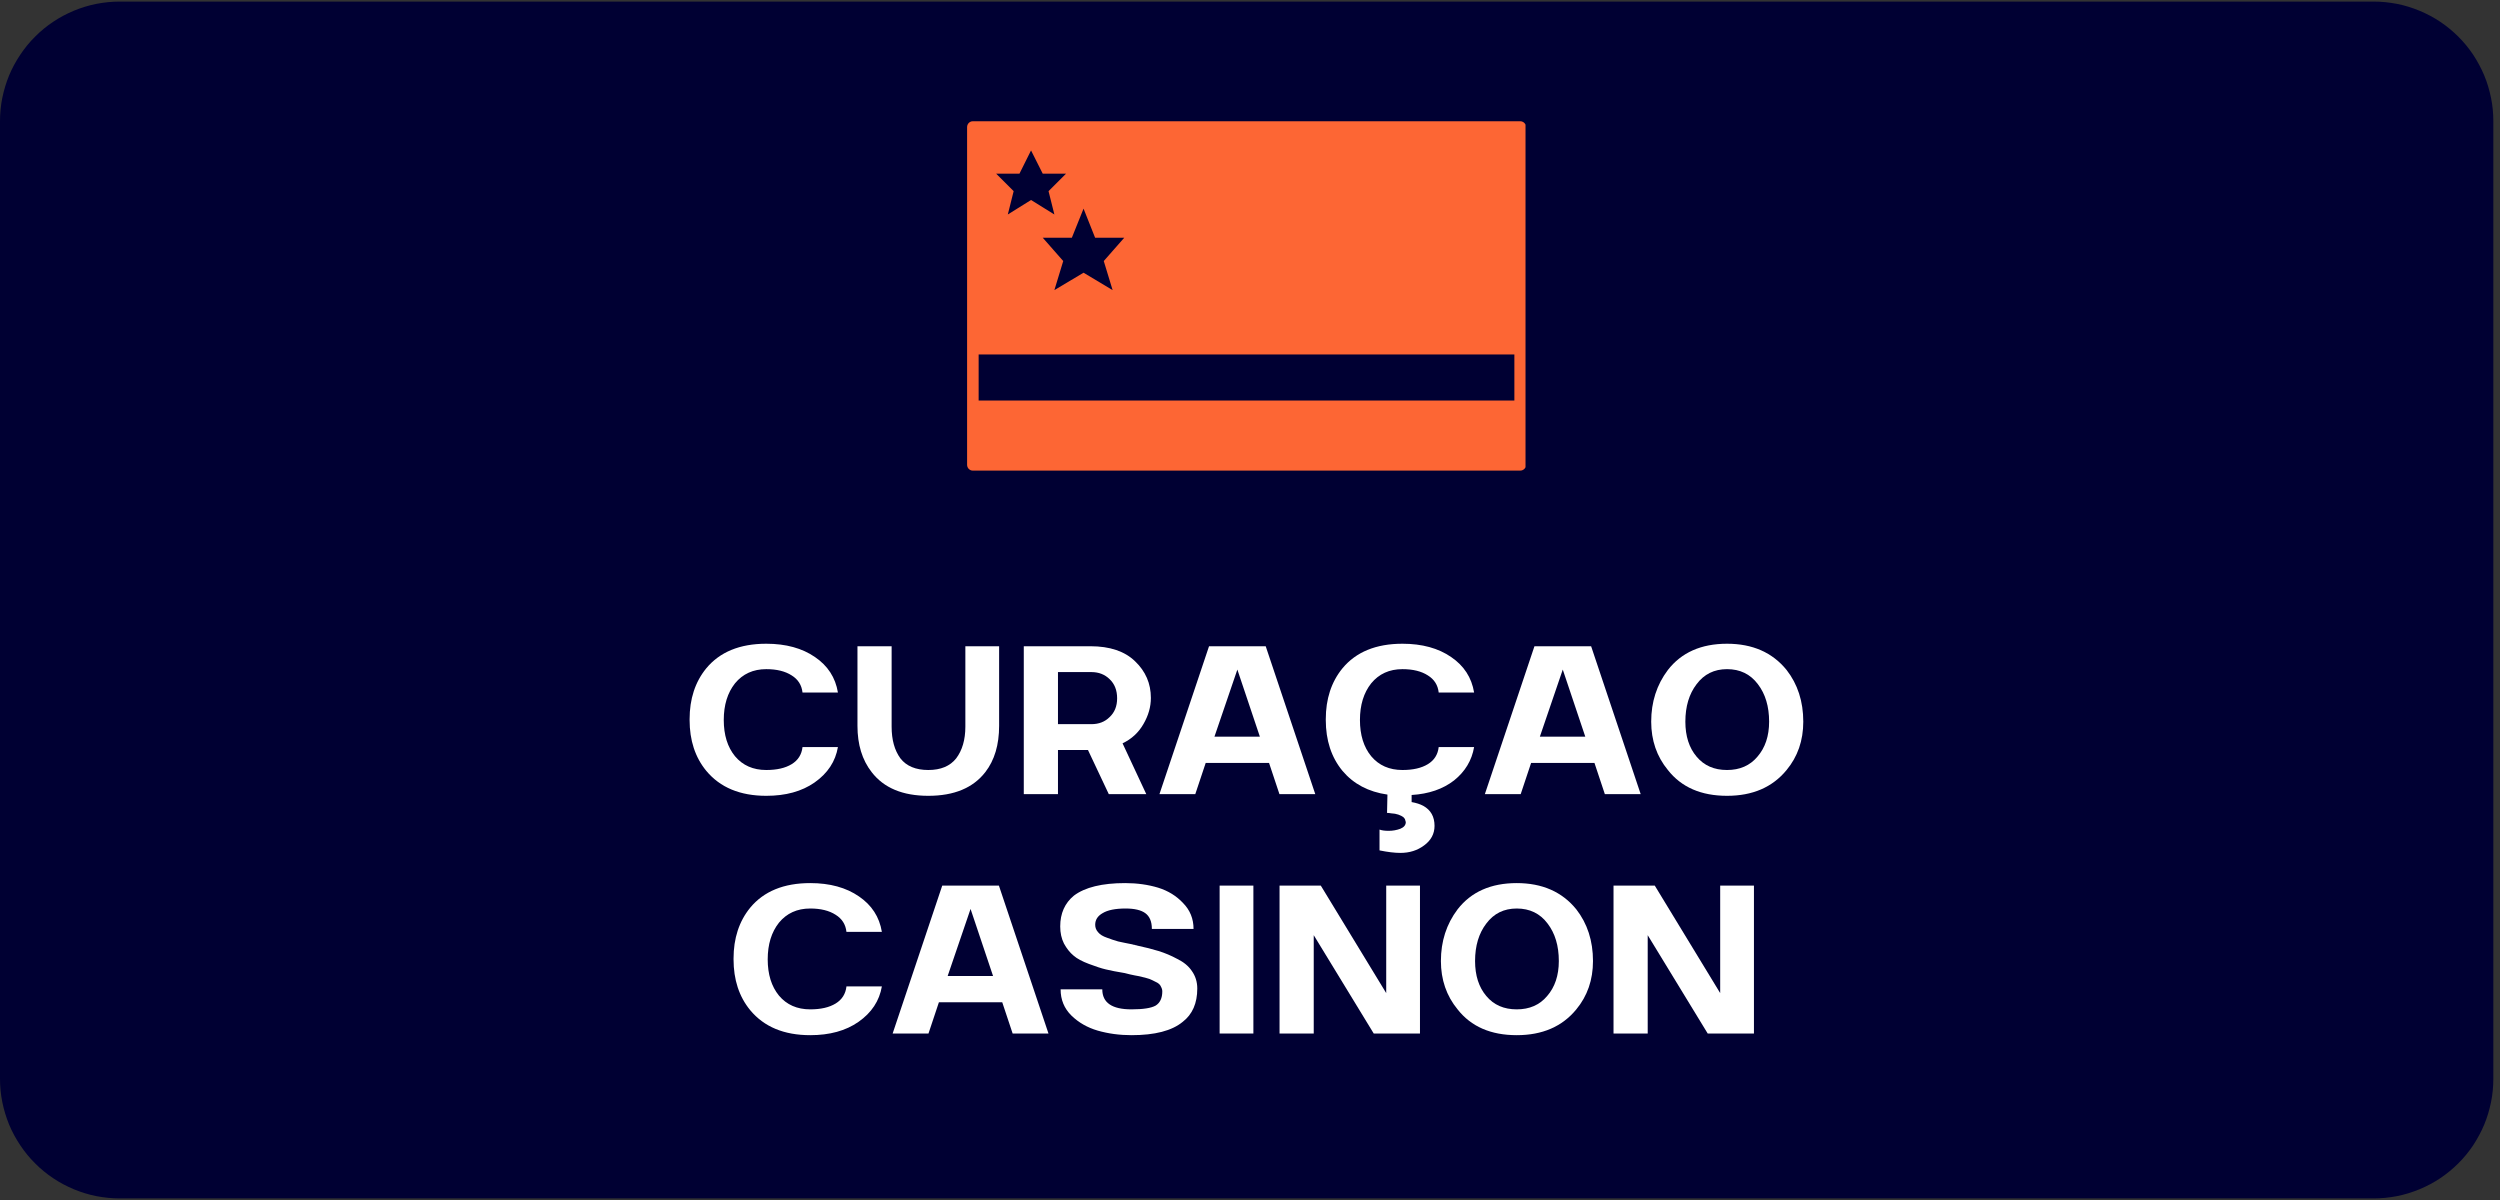 <svg xmlns="http://www.w3.org/2000/svg" xmlns:xlink="http://www.w3.org/1999/xlink" width="125" zoomAndPan="magnify" viewBox="0 0 93.75 45" height="60" preserveAspectRatio="xMidYMid meet" version="1.0"><rect x="0" y="0" width="93.75" height="45" fill="#333333" stroke="none"/><defs><g/><clipPath id="7f24454fb8"><path d="M 0 0.059 L 93.5 0.059 L 93.5 44.938 L 0 44.938 Z M 0 0.059 " clip-rule="nonzero"/></clipPath><clipPath id="5c0b46c5f4"><path d="M 4.488 4.547 L 89.059 4.547 L 89.059 40.453 L 4.488 40.453 Z M 4.488 4.547 " clip-rule="nonzero"/></clipPath><clipPath id="8e32b00b5b"><path d="M 6.73 4.547 L 86.77 4.547 C 88.008 4.547 89.012 5.551 89.012 6.793 L 89.012 38.207 C 89.012 39.449 88.008 40.453 86.77 40.453 L 6.73 40.453 C 5.492 40.453 4.488 39.449 4.488 38.207 L 4.488 6.793 C 4.488 5.551 5.492 4.547 6.73 4.547 Z M 6.73 4.547 " clip-rule="nonzero"/></clipPath><clipPath id="c52e59731b"><path d="M 0.488 0.547 L 85.043 0.547 L 85.043 36.453 L 0.488 36.453 Z M 0.488 0.547 " clip-rule="nonzero"/></clipPath><clipPath id="66ec25d2a0"><path d="M 2.73 0.547 L 82.77 0.547 C 84.008 0.547 85.012 1.551 85.012 2.793 L 85.012 34.207 C 85.012 35.449 84.008 36.453 82.77 36.453 L 2.73 36.453 C 1.492 36.453 0.488 35.449 0.488 34.207 L 0.488 2.793 C 0.488 1.551 1.492 0.547 2.73 0.547 Z M 2.73 0.547 " clip-rule="nonzero"/></clipPath><clipPath id="1145b6535f"><rect x="0" width="86" y="0" height="37"/></clipPath><clipPath id="d0d782bfc8"><path d="M 36.262 4.547 L 57.207 4.547 L 57.207 18 L 36.262 18 Z M 36.262 4.547 " clip-rule="nonzero"/></clipPath></defs><g clip-path="url(#7f24454fb8)"><path fill="#000033" d="M 4.488 0.059 L 89.012 0.059 C 89.309 0.059 89.598 0.09 89.887 0.145 C 90.176 0.203 90.457 0.289 90.73 0.402 C 91.004 0.516 91.262 0.652 91.508 0.816 C 91.75 0.98 91.977 1.164 92.188 1.375 C 92.395 1.582 92.582 1.809 92.746 2.055 C 92.906 2.301 93.047 2.559 93.16 2.832 C 93.273 3.102 93.355 3.383 93.414 3.672 C 93.473 3.961 93.5 4.254 93.5 4.547 L 93.5 40.453 C 93.5 40.746 93.473 41.039 93.414 41.328 C 93.355 41.617 93.273 41.898 93.16 42.168 C 93.047 42.441 92.906 42.699 92.746 42.945 C 92.582 43.191 92.395 43.418 92.188 43.625 C 91.977 43.836 91.75 44.02 91.508 44.184 C 91.262 44.348 91.004 44.484 90.73 44.598 C 90.457 44.711 90.176 44.797 89.887 44.855 C 89.598 44.91 89.309 44.941 89.012 44.941 L 4.488 44.941 C 4.191 44.941 3.902 44.91 3.613 44.855 C 3.324 44.797 3.043 44.711 2.77 44.598 C 2.5 44.484 2.238 44.348 1.996 44.184 C 1.75 44.02 1.523 43.836 1.316 43.625 C 1.105 43.418 0.922 43.191 0.758 42.945 C 0.594 42.699 0.453 42.441 0.34 42.168 C 0.23 41.898 0.145 41.617 0.086 41.328 C 0.027 41.039 0 40.746 0 40.453 L 0 4.547 C 0 4.254 0.027 3.961 0.086 3.672 C 0.145 3.383 0.23 3.102 0.34 2.832 C 0.453 2.559 0.594 2.301 0.758 2.055 C 0.922 1.809 1.105 1.582 1.316 1.375 C 1.523 1.164 1.75 0.98 1.996 0.816 C 2.238 0.652 2.5 0.516 2.77 0.402 C 3.043 0.289 3.324 0.203 3.613 0.145 C 3.902 0.09 4.191 0.059 4.488 0.059 Z M 4.488 0.059 " fill-opacity="1" fill-rule="nonzero"/></g><path fill="#9f36f1" d="M 24.414 22.367 C 24.414 26.84 20.793 30.457 16.32 30.457 C 11.848 30.457 8.227 26.84 8.227 22.367 C 8.227 17.891 11.848 14.273 16.32 14.273 C 20.793 14.273 24.414 17.891 24.414 22.367 Z M 16.32 20.098 C 15.887 20.098 15.535 19.746 15.535 19.312 C 15.535 18.879 15.887 18.527 16.32 18.527 C 16.754 18.527 17.105 18.879 17.105 19.312 C 17.105 19.746 16.754 20.098 16.32 20.098 Z M 21.73 20.578 C 21.273 20.121 20.699 19.836 20.078 19.746 C 20.039 19.746 19.996 19.738 19.957 19.73 L 19.91 19.73 C 19.883 19.73 19.852 19.73 19.82 19.73 C 19.82 19.73 19.809 19.73 19.801 19.73 C 19.801 19.73 19.785 19.73 19.777 19.73 C 19.73 19.73 19.688 19.73 19.645 19.73 C 19.598 19.73 19.559 19.73 19.516 19.73 C 19.508 19.73 19.5 19.73 19.492 19.73 C 19.484 19.73 19.477 19.73 19.469 19.73 C 19.449 19.73 19.426 19.73 19.402 19.73 C 19.352 19.73 19.293 19.738 19.238 19.746 C 18.609 19.836 18.027 20.121 17.562 20.578 L 14.242 23.898 C 13.898 24.242 13.449 24.414 13 24.414 C 12.551 24.414 12.102 24.242 11.758 23.898 C 11.07 23.211 11.07 22.098 11.758 21.414 C 12.102 21.07 12.551 20.898 13 20.898 C 13.449 20.898 13.898 21.07 14.242 21.414 L 14.938 22.109 L 15.777 21.273 L 15.078 20.578 C 14.398 19.891 14.398 18.781 15.078 18.094 C 15.426 17.75 15.871 17.578 16.32 17.578 C 16.77 17.578 17.219 17.75 17.562 18.094 C 17.891 18.422 18.062 18.855 18.078 19.293 C 18.445 19.117 18.836 19.016 19.246 18.969 C 19.164 18.324 18.871 17.727 18.41 17.258 C 17.855 16.703 17.113 16.395 16.32 16.395 C 15.527 16.395 14.797 16.703 14.234 17.258 C 13.68 17.809 13.375 18.551 13.375 19.344 C 13.375 19.477 13.383 19.621 13.402 19.754 C 13.27 19.73 13.137 19.727 12.992 19.727 C 12.207 19.727 11.469 20.031 10.906 20.586 C 9.754 21.738 9.754 23.605 10.906 24.75 C 11.461 25.305 12.199 25.613 12.992 25.613 C 13.785 25.613 14.52 25.305 15.078 24.75 L 16.32 23.512 L 17.562 24.75 C 18.117 25.305 18.855 25.613 19.648 25.613 C 20.441 25.613 21.176 25.305 21.738 24.75 C 22.891 23.598 22.891 21.73 21.738 20.586 Z M 20.891 23.906 C 20.547 24.25 20.098 24.422 19.648 24.422 C 19.203 24.422 18.754 24.25 18.41 23.906 L 17.168 22.664 L 18.41 21.422 C 18.754 21.078 19.203 20.906 19.648 20.906 C 20.098 20.906 20.547 21.078 20.891 21.422 C 21.578 22.109 21.578 23.227 20.891 23.906 Z M 16.32 27.152 C 16.77 27.152 17.219 26.98 17.562 26.637 C 17.75 26.441 17.891 26.227 17.973 25.984 C 18.332 26.164 18.715 26.285 19.113 26.344 C 18.969 26.77 18.73 27.16 18.402 27.48 C 17.848 28.035 17.105 28.344 16.312 28.344 C 15.52 28.344 14.789 28.035 14.227 27.48 C 13.898 27.152 13.66 26.77 13.516 26.344 C 13.914 26.285 14.293 26.164 14.652 25.984 C 14.734 26.227 14.879 26.449 15.066 26.637 C 15.41 26.98 15.859 27.152 16.305 27.152 Z M 16.32 27.152 " fill-opacity="1" fill-rule="evenodd"/><path fill="#ffffff" d="M 83.746 25.5 C 83.23 26 82.574 26.254 81.781 26.254 C 80.988 26.254 80.328 26 79.805 25.5 C 79.281 25 79.027 24.363 79.027 23.605 C 79.027 22.852 79.289 22.223 79.805 21.715 C 80.328 21.215 80.988 20.961 81.781 20.961 C 82.574 20.961 83.223 21.215 83.746 21.715 C 84.27 22.215 84.523 22.852 84.523 23.605 C 84.523 24.363 84.262 24.992 83.746 25.5 Z M 81.781 25.09 C 82.191 25.09 82.527 24.945 82.797 24.668 C 83.066 24.391 83.199 24.039 83.199 23.605 C 83.199 23.172 83.066 22.82 82.797 22.543 C 82.535 22.262 82.191 22.125 81.781 22.125 C 81.367 22.125 81.023 22.27 80.754 22.543 C 80.484 22.828 80.352 23.18 80.352 23.605 C 80.352 24.035 80.484 24.391 80.754 24.668 C 81.023 24.945 81.367 25.09 81.781 25.09 Z M 81.781 25.09 " fill-opacity="1" fill-rule="nonzero"/><path fill="#ffffff" d="M 75.691 20.965 C 76.312 20.965 76.812 21.16 77.195 21.559 C 77.574 21.953 77.762 22.477 77.762 23.121 L 77.762 25.73 C 77.762 25.852 77.734 25.949 77.664 26.023 C 77.598 26.09 77.508 26.129 77.387 26.129 L 76.812 26.129 C 76.691 26.129 76.598 26.09 76.527 26.023 C 76.461 25.949 76.43 25.852 76.43 25.73 L 76.43 23.219 C 76.43 22.883 76.332 22.621 76.148 22.418 C 75.961 22.215 75.699 22.109 75.375 22.109 C 75.055 22.109 74.785 22.215 74.582 22.418 C 74.383 22.621 74.285 22.891 74.285 23.219 L 74.285 25.73 C 74.285 25.852 74.254 25.949 74.188 26.023 C 74.121 26.09 74.031 26.129 73.91 26.129 L 73.328 26.129 C 73.207 26.129 73.109 26.09 73.043 26.023 C 72.977 25.949 72.945 25.852 72.945 25.73 L 72.945 21.43 C 72.945 21.312 72.977 21.215 73.043 21.152 C 73.109 21.086 73.207 21.047 73.328 21.047 L 73.707 21.047 C 73.828 21.047 73.926 21.086 73.984 21.152 C 74.051 21.223 74.09 21.312 74.09 21.43 L 74.09 21.766 C 74.465 21.227 74.996 20.961 75.699 20.961 Z M 75.691 20.965 " fill-opacity="1" fill-rule="nonzero"/><path fill="#ffffff" d="M 70.633 20.203 C 70.395 20.203 70.184 20.121 70.02 19.957 C 69.855 19.793 69.773 19.582 69.773 19.344 C 69.773 19.105 69.855 18.902 70.02 18.738 C 70.191 18.566 70.395 18.477 70.633 18.477 C 70.875 18.477 71.074 18.566 71.238 18.738 C 71.41 18.91 71.5 19.113 71.5 19.344 C 71.5 19.574 71.41 19.785 71.238 19.957 C 71.066 20.121 70.867 20.203 70.633 20.203 Z M 70.344 26.129 C 70.223 26.129 70.125 26.09 70.059 26.023 C 69.992 25.949 69.961 25.852 69.961 25.73 L 69.961 21.43 C 69.961 21.312 69.992 21.215 70.059 21.152 C 70.125 21.086 70.223 21.051 70.344 21.051 L 70.926 21.051 C 71.047 21.051 71.137 21.086 71.203 21.152 C 71.27 21.223 71.301 21.312 71.301 21.43 L 71.301 25.73 C 71.301 25.852 71.27 25.949 71.203 26.023 C 71.137 26.09 71.047 26.129 70.926 26.129 Z M 70.344 26.129 " fill-opacity="1" fill-rule="nonzero"/><path fill="#ffffff" d="M 66.648 26.254 C 66.258 26.254 65.883 26.188 65.52 26.047 C 65.152 25.902 64.867 25.715 64.648 25.492 C 64.457 25.305 64.449 25.117 64.629 24.922 L 64.801 24.73 C 64.973 24.543 65.16 24.527 65.359 24.699 C 65.758 25.043 66.176 25.215 66.625 25.215 C 66.84 25.215 67.016 25.172 67.148 25.082 C 67.281 24.992 67.344 24.871 67.344 24.73 C 67.344 24.652 67.328 24.594 67.289 24.535 C 67.262 24.477 67.223 24.43 67.188 24.387 C 67.148 24.348 67.09 24.301 67.008 24.258 C 66.926 24.215 66.855 24.176 66.805 24.152 C 66.754 24.129 66.676 24.102 66.566 24.055 C 66.52 24.039 66.488 24.027 66.469 24.02 C 66.316 23.965 66.199 23.93 66.109 23.898 C 66.02 23.867 65.906 23.816 65.773 23.766 C 65.637 23.703 65.531 23.652 65.449 23.598 C 65.367 23.547 65.285 23.48 65.188 23.406 C 65.09 23.324 65.016 23.242 64.965 23.16 C 64.91 23.074 64.867 22.973 64.828 22.852 C 64.793 22.73 64.777 22.605 64.777 22.469 C 64.777 22.016 64.949 21.656 65.301 21.379 C 65.645 21.102 66.109 20.965 66.691 20.965 C 67.02 20.965 67.336 21.02 67.641 21.133 C 67.957 21.234 68.203 21.379 68.398 21.566 C 68.496 21.648 68.547 21.738 68.555 21.82 C 68.555 21.902 68.516 22.008 68.422 22.141 L 68.277 22.32 C 68.113 22.508 67.934 22.523 67.723 22.371 C 67.402 22.109 67.051 21.977 66.684 21.977 C 66.488 21.977 66.34 22.016 66.223 22.098 C 66.109 22.172 66.051 22.277 66.051 22.402 C 66.051 22.441 66.051 22.469 66.062 22.508 C 66.07 22.539 66.086 22.566 66.117 22.598 C 66.145 22.629 66.168 22.648 66.184 22.68 C 66.207 22.703 66.242 22.723 66.289 22.754 C 66.34 22.785 66.379 22.809 66.406 22.82 C 66.438 22.836 66.488 22.859 66.559 22.891 C 66.625 22.918 66.676 22.934 66.715 22.957 C 66.754 22.973 66.812 22.992 66.895 23.031 C 66.977 23.062 67.043 23.082 67.09 23.098 C 67.281 23.18 67.449 23.246 67.582 23.316 C 67.719 23.375 67.852 23.457 67.992 23.555 C 68.137 23.652 68.246 23.758 68.332 23.863 C 68.414 23.965 68.488 24.094 68.539 24.242 C 68.594 24.391 68.621 24.559 68.621 24.738 C 68.621 25.207 68.441 25.59 68.074 25.867 C 67.719 26.145 67.238 26.277 66.641 26.277 Z M 66.648 26.254 " fill-opacity="1" fill-rule="nonzero"/><path fill="#ffffff" d="M 61.039 20.965 C 61.301 20.965 61.539 20.996 61.762 21.051 C 61.988 21.102 62.195 21.176 62.383 21.289 C 62.578 21.395 62.742 21.535 62.879 21.691 C 63.012 21.848 63.125 22.051 63.199 22.281 C 63.281 22.523 63.32 22.785 63.32 23.074 L 63.32 25.73 C 63.32 25.859 63.289 25.957 63.223 26.023 C 63.16 26.09 63.062 26.129 62.945 26.129 L 62.621 26.129 C 62.504 26.129 62.406 26.09 62.34 26.023 C 62.27 25.949 62.242 25.852 62.242 25.73 L 62.242 25.559 C 61.77 26.023 61.215 26.254 60.582 26.254 C 59.988 26.254 59.52 26.105 59.152 25.805 C 58.793 25.508 58.613 25.117 58.613 24.633 C 58.613 24.117 58.809 23.703 59.203 23.398 C 59.602 23.082 60.125 22.926 60.77 22.926 C 61.203 22.926 61.637 23.016 62.078 23.195 L 62.078 22.926 C 62.078 22.633 61.98 22.402 61.777 22.23 C 61.582 22.059 61.305 21.977 60.961 21.977 C 60.492 21.977 60.066 22.109 59.676 22.371 C 59.465 22.5 59.301 22.449 59.168 22.23 L 59.078 22.074 C 58.934 21.836 58.973 21.648 59.184 21.52 C 59.734 21.152 60.348 20.965 61.043 20.965 Z M 60.863 25.344 C 61.195 25.344 61.484 25.254 61.727 25.082 C 61.973 24.902 62.094 24.691 62.094 24.453 L 62.094 24.078 C 61.695 23.883 61.312 23.785 60.941 23.785 C 60.625 23.785 60.363 23.863 60.176 24.012 C 59.984 24.16 59.887 24.355 59.887 24.594 C 59.887 24.82 59.977 25 60.148 25.141 C 60.328 25.273 60.566 25.352 60.863 25.352 Z M 60.863 25.344 " fill-opacity="1" fill-rule="nonzero"/><path fill="#ffffff" d="M 55.082 26.246 C 54.598 26.246 54.141 26.156 53.707 25.984 C 53.281 25.812 52.906 25.574 52.594 25.273 C 52.277 24.977 52.031 24.617 51.852 24.199 C 51.672 23.777 51.582 23.332 51.582 22.852 C 51.582 22.215 51.738 21.641 52.047 21.125 C 52.359 20.602 52.777 20.195 53.316 19.906 C 53.855 19.613 54.449 19.465 55.098 19.465 C 55.59 19.465 56.055 19.555 56.488 19.738 C 56.922 19.918 57.289 20.172 57.605 20.504 C 57.695 20.594 57.738 20.691 57.73 20.785 C 57.73 20.883 57.672 20.973 57.582 21.047 L 57.223 21.355 C 57.043 21.496 56.855 21.488 56.668 21.324 C 56.227 20.906 55.711 20.691 55.113 20.691 C 54.516 20.691 54 20.891 53.586 21.305 C 53.176 21.715 52.973 22.23 52.973 22.852 C 52.973 23.473 53.176 23.988 53.586 24.398 C 54 24.812 54.508 25.012 55.113 25.012 C 55.719 25.012 56.234 24.805 56.668 24.379 C 56.855 24.207 57.043 24.199 57.223 24.348 L 57.582 24.648 C 57.68 24.73 57.723 24.82 57.73 24.914 C 57.738 25.012 57.695 25.102 57.605 25.191 C 57.289 25.523 56.922 25.785 56.488 25.965 C 56.055 26.148 55.59 26.238 55.09 26.238 Z M 55.082 26.246 " fill-opacity="1" fill-rule="nonzero"/><path fill="#ffffff" d="M 48.203 20.965 C 48.824 20.965 49.324 21.16 49.703 21.559 C 50.086 21.953 50.273 22.477 50.273 23.121 L 50.273 25.73 C 50.273 25.852 50.242 25.949 50.176 26.023 C 50.109 26.09 50.02 26.129 49.898 26.129 L 49.324 26.129 C 49.203 26.129 49.105 26.09 49.039 26.023 C 48.973 25.949 48.941 25.852 48.941 25.73 L 48.941 23.219 C 48.941 22.883 48.844 22.621 48.656 22.418 C 48.473 22.215 48.207 22.109 47.887 22.109 C 47.566 22.109 47.297 22.215 47.094 22.418 C 46.891 22.621 46.797 22.891 46.797 23.219 L 46.797 25.73 C 46.797 25.852 46.766 25.949 46.699 26.023 C 46.629 26.09 46.539 26.129 46.422 26.129 L 45.836 26.129 C 45.719 26.129 45.621 26.09 45.555 26.023 C 45.484 25.949 45.457 25.852 45.457 25.73 L 45.457 21.43 C 45.457 21.312 45.484 21.215 45.555 21.152 C 45.621 21.086 45.719 21.047 45.836 21.047 L 46.219 21.047 C 46.34 21.047 46.438 21.086 46.496 21.152 C 46.562 21.223 46.602 21.312 46.602 21.43 L 46.602 21.766 C 46.977 21.227 47.504 20.961 48.207 20.961 Z M 48.203 20.965 " fill-opacity="1" fill-rule="nonzero"/><path fill="#ffffff" d="M 43.145 20.203 C 42.906 20.203 42.695 20.121 42.531 19.957 C 42.367 19.793 42.285 19.582 42.285 19.344 C 42.285 19.105 42.367 18.902 42.531 18.738 C 42.703 18.566 42.906 18.477 43.145 18.477 C 43.383 18.477 43.586 18.566 43.75 18.738 C 43.922 18.91 44.012 19.113 44.012 19.344 C 44.012 19.574 43.922 19.785 43.75 19.957 C 43.578 20.121 43.375 20.203 43.145 20.203 Z M 42.852 26.129 C 42.734 26.129 42.637 26.09 42.57 26.023 C 42.5 25.949 42.473 25.852 42.473 25.73 L 42.473 21.43 C 42.473 21.312 42.5 21.215 42.57 21.152 C 42.637 21.086 42.734 21.051 42.852 21.051 L 43.438 21.051 C 43.555 21.051 43.645 21.086 43.715 21.152 C 43.781 21.223 43.812 21.312 43.812 21.43 L 43.812 25.73 C 43.812 25.852 43.781 25.949 43.715 26.023 C 43.645 26.09 43.555 26.129 43.438 26.129 Z M 42.852 26.129 " fill-opacity="1" fill-rule="nonzero"/><path fill="#ffffff" d="M 40.379 25.5 C 39.859 26 39.203 26.254 38.41 26.254 C 37.617 26.254 36.957 26 36.434 25.5 C 35.91 25 35.656 24.363 35.656 23.605 C 35.656 22.852 35.918 22.223 36.434 21.715 C 36.957 21.215 37.617 20.961 38.41 20.961 C 39.203 20.961 39.855 21.215 40.379 21.715 C 40.902 22.215 41.156 22.852 41.156 23.605 C 41.156 24.363 40.895 24.992 40.379 25.5 Z M 38.41 25.09 C 38.82 25.09 39.156 24.945 39.426 24.668 C 39.695 24.391 39.832 24.039 39.832 23.605 C 39.832 23.172 39.695 22.82 39.426 22.543 C 39.164 22.262 38.82 22.125 38.41 22.125 C 38 22.125 37.656 22.27 37.387 22.543 C 37.117 22.828 36.98 23.18 36.98 23.605 C 36.98 24.035 37.117 24.391 37.387 24.668 C 37.656 24.945 38 25.09 38.41 25.09 Z M 38.41 25.09 " fill-opacity="1" fill-rule="nonzero"/><path fill="#ffffff" d="M 32.18 26.246 C 31.691 26.246 31.238 26.156 30.805 25.984 C 30.375 25.812 30.004 25.574 29.688 25.273 C 29.375 24.977 29.129 24.617 28.949 24.199 C 28.77 23.777 28.68 23.332 28.68 22.852 C 28.68 22.215 28.836 21.641 29.141 21.125 C 29.457 20.602 29.875 20.195 30.414 19.906 C 30.953 19.613 31.543 19.465 32.195 19.465 C 32.688 19.465 33.152 19.555 33.586 19.738 C 34.02 19.918 34.387 20.172 34.699 20.504 C 34.789 20.594 34.836 20.691 34.828 20.785 C 34.828 20.883 34.766 20.973 34.676 21.047 L 34.32 21.355 C 34.141 21.496 33.953 21.488 33.766 21.324 C 33.324 20.906 32.809 20.691 32.211 20.691 C 31.609 20.691 31.094 20.891 30.684 21.305 C 30.273 21.715 30.07 22.23 30.07 22.852 C 30.07 23.473 30.273 23.988 30.684 24.398 C 31.094 24.812 31.602 25.012 32.211 25.012 C 32.816 25.012 33.332 24.805 33.766 24.379 C 33.953 24.207 34.141 24.199 34.32 24.348 L 34.676 24.648 C 34.773 24.73 34.82 24.82 34.828 24.914 C 34.828 25.012 34.789 25.102 34.699 25.191 C 34.387 25.523 34.02 25.785 33.586 25.965 C 33.152 26.148 32.688 26.238 32.188 26.238 Z M 32.18 26.246 " fill-opacity="1" fill-rule="nonzero"/><g clip-path="url(#5c0b46c5f4)"><g clip-path="url(#8e32b00b5b)"><g transform="matrix(1, 0, 0, 1, 4, 4)"><g clip-path="url(#1145b6535f)"><g clip-path="url(#c52e59731b)"><g clip-path="url(#66ec25d2a0)"><path fill="#000033" d="M 0.488 0.547 L 85.059 0.547 L 85.059 36.453 L 0.488 36.453 Z M 0.488 0.547 " fill-opacity="1" fill-rule="nonzero"/></g></g></g></g></g></g><g clip-path="url(#d0d782bfc8)"><path fill="#fd6634" d="M 36.48 4.547 C 36.363 4.547 36.266 4.645 36.266 4.766 L 36.266 17.43 C 36.266 17.551 36.363 17.648 36.48 17.648 L 57.008 17.648 C 57.129 17.648 57.227 17.551 57.227 17.43 L 57.227 4.766 C 57.227 4.645 57.129 4.547 57.008 4.547 Z M 56.789 15.02 L 36.699 15.02 L 36.699 13.293 L 56.789 13.293 Z M 40.633 10.227 L 39.539 10.879 L 39.871 9.789 L 39.102 8.914 L 40.195 8.914 L 40.633 7.824 L 41.066 8.914 L 42.16 8.914 L 41.391 9.789 L 41.723 10.879 Z M 38.664 7.5 L 39.539 8.043 L 39.32 7.168 L 39.977 6.512 L 39.102 6.512 L 38.664 5.641 L 38.23 6.512 L 37.355 6.512 L 38.012 7.168 L 37.793 8.043 Z M 38.664 7.5 " fill-opacity="1" fill-rule="evenodd"/></g><g fill="#ffffff" fill-opacity="1"><g transform="translate(25.563, 29.781)"><g><path d="M 3.172 0.062 C 2.191 0.062 1.441 -0.25 0.922 -0.875 C 0.504 -1.383 0.297 -2.02 0.297 -2.781 L 0.297 -2.812 C 0.297 -3.57 0.504 -4.207 0.922 -4.719 C 1.43 -5.332 2.18 -5.641 3.172 -5.641 C 3.91 -5.641 4.52 -5.473 5 -5.141 C 5.477 -4.816 5.766 -4.375 5.859 -3.812 L 4.531 -3.812 C 4.5 -4.094 4.363 -4.305 4.125 -4.453 C 3.883 -4.609 3.566 -4.688 3.172 -4.688 C 2.68 -4.688 2.289 -4.508 2 -4.156 C 1.719 -3.801 1.578 -3.344 1.578 -2.781 C 1.578 -2.219 1.719 -1.766 2 -1.422 C 2.289 -1.078 2.68 -0.906 3.172 -0.906 C 3.566 -0.906 3.883 -0.977 4.125 -1.125 C 4.363 -1.27 4.5 -1.484 4.531 -1.766 L 5.859 -1.766 C 5.766 -1.223 5.473 -0.781 4.984 -0.438 C 4.504 -0.102 3.898 0.062 3.172 0.062 Z M 3.172 0.062 "/></g></g></g><g fill="#ffffff" fill-opacity="1"><g transform="translate(31.717, 29.781)"><g><path d="M 3.094 0.062 C 2.133 0.062 1.426 -0.234 0.969 -0.828 C 0.613 -1.285 0.438 -1.863 0.438 -2.562 L 0.438 -5.547 L 1.719 -5.547 L 1.719 -2.531 C 1.719 -2.039 1.828 -1.645 2.047 -1.344 C 2.273 -1.051 2.625 -0.906 3.094 -0.906 C 3.562 -0.906 3.91 -1.051 4.141 -1.344 C 4.367 -1.645 4.484 -2.039 4.484 -2.531 L 4.484 -5.547 L 5.75 -5.547 L 5.75 -2.562 C 5.75 -1.852 5.578 -1.273 5.234 -0.828 C 4.773 -0.234 4.062 0.062 3.094 0.062 Z M 3.094 0.062 "/></g></g></g><g fill="#ffffff" fill-opacity="1"><g transform="translate(37.908, 29.781)"><g><path d="M 0.484 0 L 0.484 -5.547 L 2.984 -5.547 C 3.711 -5.547 4.27 -5.359 4.656 -4.984 C 5.051 -4.609 5.25 -4.148 5.25 -3.609 C 5.25 -3.273 5.156 -2.945 4.969 -2.625 C 4.789 -2.312 4.531 -2.07 4.188 -1.906 L 5.078 0 L 3.672 0 L 2.891 -1.656 L 1.766 -1.656 L 1.766 0 Z M 1.766 -2.625 L 3.016 -2.625 C 3.297 -2.625 3.523 -2.711 3.703 -2.891 C 3.891 -3.066 3.984 -3.301 3.984 -3.594 C 3.984 -3.895 3.891 -4.133 3.703 -4.312 C 3.523 -4.488 3.297 -4.578 3.016 -4.578 L 1.766 -4.578 Z M 1.766 -2.625 "/></g></g></g><g fill="#ffffff" fill-opacity="1"><g transform="translate(43.37, 29.781)"><g><path d="M 0.109 0 L 1.969 -5.547 L 4.094 -5.547 L 5.953 0 L 4.609 0 L 4.219 -1.172 L 1.844 -1.172 L 1.453 0 Z M 2.172 -2.156 L 3.875 -2.156 L 3.031 -4.672 Z M 2.172 -2.156 "/></g></g></g><g fill="#ffffff" fill-opacity="1"><g transform="translate(49.42, 29.781)"><g><path d="M 3.172 -0.906 C 3.566 -0.906 3.883 -0.977 4.125 -1.125 C 4.363 -1.27 4.5 -1.484 4.531 -1.766 L 5.859 -1.766 C 5.773 -1.266 5.523 -0.848 5.109 -0.516 C 4.691 -0.191 4.16 -0.008 3.516 0.031 L 3.516 0.297 C 3.691 0.328 3.836 0.375 3.953 0.438 C 4.234 0.594 4.375 0.844 4.375 1.188 C 4.375 1.488 4.242 1.734 3.984 1.922 C 3.734 2.109 3.438 2.203 3.094 2.203 C 2.883 2.203 2.625 2.172 2.312 2.109 L 2.312 1.328 C 2.395 1.359 2.508 1.375 2.656 1.375 C 2.812 1.375 2.957 1.348 3.094 1.297 C 3.227 1.242 3.297 1.16 3.297 1.047 C 3.285 1.004 3.273 0.969 3.266 0.938 C 3.254 0.914 3.234 0.891 3.203 0.859 C 3.172 0.836 3.145 0.82 3.125 0.812 C 3.102 0.801 3.066 0.785 3.016 0.766 C 2.961 0.754 2.922 0.742 2.891 0.734 C 2.859 0.734 2.812 0.727 2.75 0.719 C 2.688 0.707 2.633 0.703 2.594 0.703 L 2.609 0.016 C 1.898 -0.086 1.336 -0.383 0.922 -0.875 C 0.504 -1.383 0.297 -2.02 0.297 -2.781 L 0.297 -2.812 C 0.297 -3.57 0.504 -4.207 0.922 -4.719 C 1.43 -5.332 2.18 -5.641 3.172 -5.641 C 3.91 -5.641 4.52 -5.473 5 -5.141 C 5.477 -4.816 5.766 -4.375 5.859 -3.812 L 4.531 -3.812 C 4.5 -4.094 4.363 -4.305 4.125 -4.453 C 3.883 -4.609 3.566 -4.688 3.172 -4.688 C 2.68 -4.688 2.289 -4.508 2 -4.156 C 1.719 -3.801 1.578 -3.344 1.578 -2.781 C 1.578 -2.219 1.719 -1.766 2 -1.422 C 2.289 -1.078 2.68 -0.906 3.172 -0.906 Z M 3.172 -0.906 "/></g></g></g><g fill="#ffffff" fill-opacity="1"><g transform="translate(55.573, 29.781)"><g><path d="M 0.109 0 L 1.969 -5.547 L 4.094 -5.547 L 5.953 0 L 4.609 0 L 4.219 -1.172 L 1.844 -1.172 L 1.453 0 Z M 2.172 -2.156 L 3.875 -2.156 L 3.031 -4.672 Z M 2.172 -2.156 "/></g></g></g><g fill="#ffffff" fill-opacity="1"><g transform="translate(61.623, 29.781)"><g><path d="M 3.141 0.062 C 2.172 0.062 1.43 -0.258 0.922 -0.906 C 0.504 -1.414 0.297 -2.02 0.297 -2.719 C 0.297 -3.457 0.504 -4.102 0.922 -4.656 C 1.43 -5.312 2.172 -5.641 3.141 -5.641 C 4.098 -5.641 4.844 -5.312 5.375 -4.656 C 5.789 -4.125 6 -3.477 6 -2.719 C 6 -2.008 5.789 -1.406 5.375 -0.906 C 4.844 -0.258 4.098 0.062 3.141 0.062 Z M 2 -1.406 C 2.281 -1.07 2.66 -0.906 3.141 -0.906 C 3.617 -0.906 4 -1.07 4.281 -1.406 C 4.57 -1.738 4.719 -2.176 4.719 -2.719 C 4.719 -3.289 4.578 -3.758 4.297 -4.125 C 4.016 -4.5 3.629 -4.688 3.141 -4.688 C 2.66 -4.688 2.281 -4.5 2 -4.125 C 1.719 -3.758 1.578 -3.289 1.578 -2.719 C 1.578 -2.176 1.719 -1.738 2 -1.406 Z M 2 -1.406 "/></g></g></g><g fill="#ffffff" fill-opacity="1"><g transform="translate(27.211, 38.757)"><g><path d="M 3.172 0.062 C 2.191 0.062 1.441 -0.25 0.922 -0.875 C 0.504 -1.383 0.297 -2.02 0.297 -2.781 L 0.297 -2.812 C 0.297 -3.57 0.504 -4.207 0.922 -4.719 C 1.43 -5.332 2.18 -5.641 3.172 -5.641 C 3.91 -5.641 4.52 -5.473 5 -5.141 C 5.477 -4.816 5.766 -4.375 5.859 -3.812 L 4.531 -3.812 C 4.5 -4.094 4.363 -4.305 4.125 -4.453 C 3.883 -4.609 3.566 -4.688 3.172 -4.688 C 2.68 -4.688 2.289 -4.508 2 -4.156 C 1.719 -3.801 1.578 -3.344 1.578 -2.781 C 1.578 -2.219 1.719 -1.766 2 -1.422 C 2.289 -1.078 2.68 -0.906 3.172 -0.906 C 3.566 -0.906 3.883 -0.977 4.125 -1.125 C 4.363 -1.27 4.5 -1.484 4.531 -1.766 L 5.859 -1.766 C 5.766 -1.223 5.473 -0.781 4.984 -0.438 C 4.504 -0.102 3.898 0.062 3.172 0.062 Z M 3.172 0.062 "/></g></g></g><g fill="#ffffff" fill-opacity="1"><g transform="translate(33.365, 38.757)"><g><path d="M 0.109 0 L 1.969 -5.547 L 4.094 -5.547 L 5.953 0 L 4.609 0 L 4.219 -1.172 L 1.844 -1.172 L 1.453 0 Z M 2.172 -2.156 L 3.875 -2.156 L 3.031 -4.672 Z M 2.172 -2.156 "/></g></g></g><g fill="#ffffff" fill-opacity="1"><g transform="translate(39.414, 38.757)"><g><path d="M 3.016 0.062 C 2.566 0.062 2.145 0.004 1.75 -0.109 C 1.363 -0.223 1.035 -0.41 0.766 -0.672 C 0.492 -0.941 0.359 -1.27 0.359 -1.656 L 1.922 -1.656 C 1.922 -1.156 2.285 -0.906 3.016 -0.906 C 3.453 -0.906 3.754 -0.953 3.922 -1.047 C 4.086 -1.148 4.172 -1.328 4.172 -1.578 C 4.172 -1.641 4.156 -1.695 4.125 -1.75 C 4.102 -1.812 4.055 -1.863 3.984 -1.906 C 3.91 -1.945 3.848 -1.977 3.797 -2 C 3.742 -2.031 3.656 -2.062 3.531 -2.094 C 3.414 -2.125 3.328 -2.145 3.266 -2.156 C 3.203 -2.164 3.098 -2.188 2.953 -2.219 C 2.867 -2.238 2.805 -2.254 2.766 -2.266 C 2.461 -2.316 2.223 -2.363 2.047 -2.406 C 1.879 -2.445 1.672 -2.516 1.422 -2.609 C 1.172 -2.703 0.977 -2.805 0.844 -2.922 C 0.707 -3.035 0.586 -3.188 0.484 -3.375 C 0.391 -3.562 0.344 -3.773 0.344 -4.016 C 0.344 -4.504 0.516 -4.891 0.859 -5.172 C 1.273 -5.484 1.914 -5.641 2.781 -5.641 C 3.227 -5.641 3.641 -5.582 4.016 -5.469 C 4.391 -5.352 4.703 -5.16 4.953 -4.891 C 5.211 -4.629 5.344 -4.305 5.344 -3.922 L 3.781 -3.922 C 3.781 -4.203 3.695 -4.398 3.531 -4.516 C 3.375 -4.629 3.129 -4.688 2.797 -4.688 C 2.41 -4.688 2.125 -4.629 1.938 -4.516 C 1.75 -4.41 1.656 -4.266 1.656 -4.078 C 1.656 -3.973 1.691 -3.879 1.766 -3.797 C 1.836 -3.711 1.945 -3.645 2.094 -3.594 C 2.238 -3.539 2.379 -3.492 2.516 -3.453 C 2.66 -3.422 2.836 -3.383 3.047 -3.344 C 3.078 -3.332 3.098 -3.328 3.109 -3.328 C 3.129 -3.328 3.148 -3.32 3.172 -3.312 C 3.191 -3.312 3.211 -3.305 3.234 -3.297 C 3.535 -3.234 3.801 -3.164 4.031 -3.094 C 4.27 -3.02 4.504 -2.922 4.734 -2.797 C 4.973 -2.68 5.156 -2.531 5.281 -2.344 C 5.414 -2.156 5.484 -1.938 5.484 -1.688 C 5.484 -1.133 5.301 -0.719 4.938 -0.438 C 4.531 -0.102 3.891 0.062 3.016 0.062 Z M 3.016 0.062 "/></g></g></g><g fill="#ffffff" fill-opacity="1"><g transform="translate(45.236, 38.757)"><g><path d="M 0.5 0 L 0.5 -5.547 L 1.766 -5.547 L 1.766 0 Z M 0.5 0 "/></g></g></g><g fill="#ffffff" fill-opacity="1"><g transform="translate(47.499, 38.757)"><g><path d="M 0.484 0 L 0.484 -5.547 L 2.031 -5.547 L 4.484 -1.516 L 4.484 -5.547 L 5.75 -5.547 L 5.75 0 L 4.016 0 L 1.766 -3.688 L 1.766 0 Z M 0.484 0 "/></g></g></g><g fill="#ffffff" fill-opacity="1"><g transform="translate(53.737, 38.757)"><g><path d="M 3.141 0.062 C 2.172 0.062 1.43 -0.258 0.922 -0.906 C 0.504 -1.414 0.297 -2.02 0.297 -2.719 C 0.297 -3.457 0.504 -4.102 0.922 -4.656 C 1.43 -5.312 2.172 -5.641 3.141 -5.641 C 4.098 -5.641 4.844 -5.312 5.375 -4.656 C 5.789 -4.125 6 -3.477 6 -2.719 C 6 -2.008 5.789 -1.406 5.375 -0.906 C 4.844 -0.258 4.098 0.062 3.141 0.062 Z M 2 -1.406 C 2.281 -1.07 2.66 -0.906 3.141 -0.906 C 3.617 -0.906 4 -1.07 4.281 -1.406 C 4.57 -1.738 4.719 -2.176 4.719 -2.719 C 4.719 -3.289 4.578 -3.758 4.297 -4.125 C 4.016 -4.5 3.629 -4.688 3.141 -4.688 C 2.66 -4.688 2.281 -4.5 2 -4.125 C 1.719 -3.758 1.578 -3.289 1.578 -2.719 C 1.578 -2.176 1.719 -1.738 2 -1.406 Z M 2 -1.406 "/></g></g></g><g fill="#ffffff" fill-opacity="1"><g transform="translate(60.023, 38.757)"><g><path d="M 0.484 0 L 0.484 -5.547 L 2.031 -5.547 L 4.484 -1.516 L 4.484 -5.547 L 5.75 -5.547 L 5.75 0 L 4.016 0 L 1.766 -3.688 L 1.766 0 Z M 0.484 0 "/></g></g></g></svg>